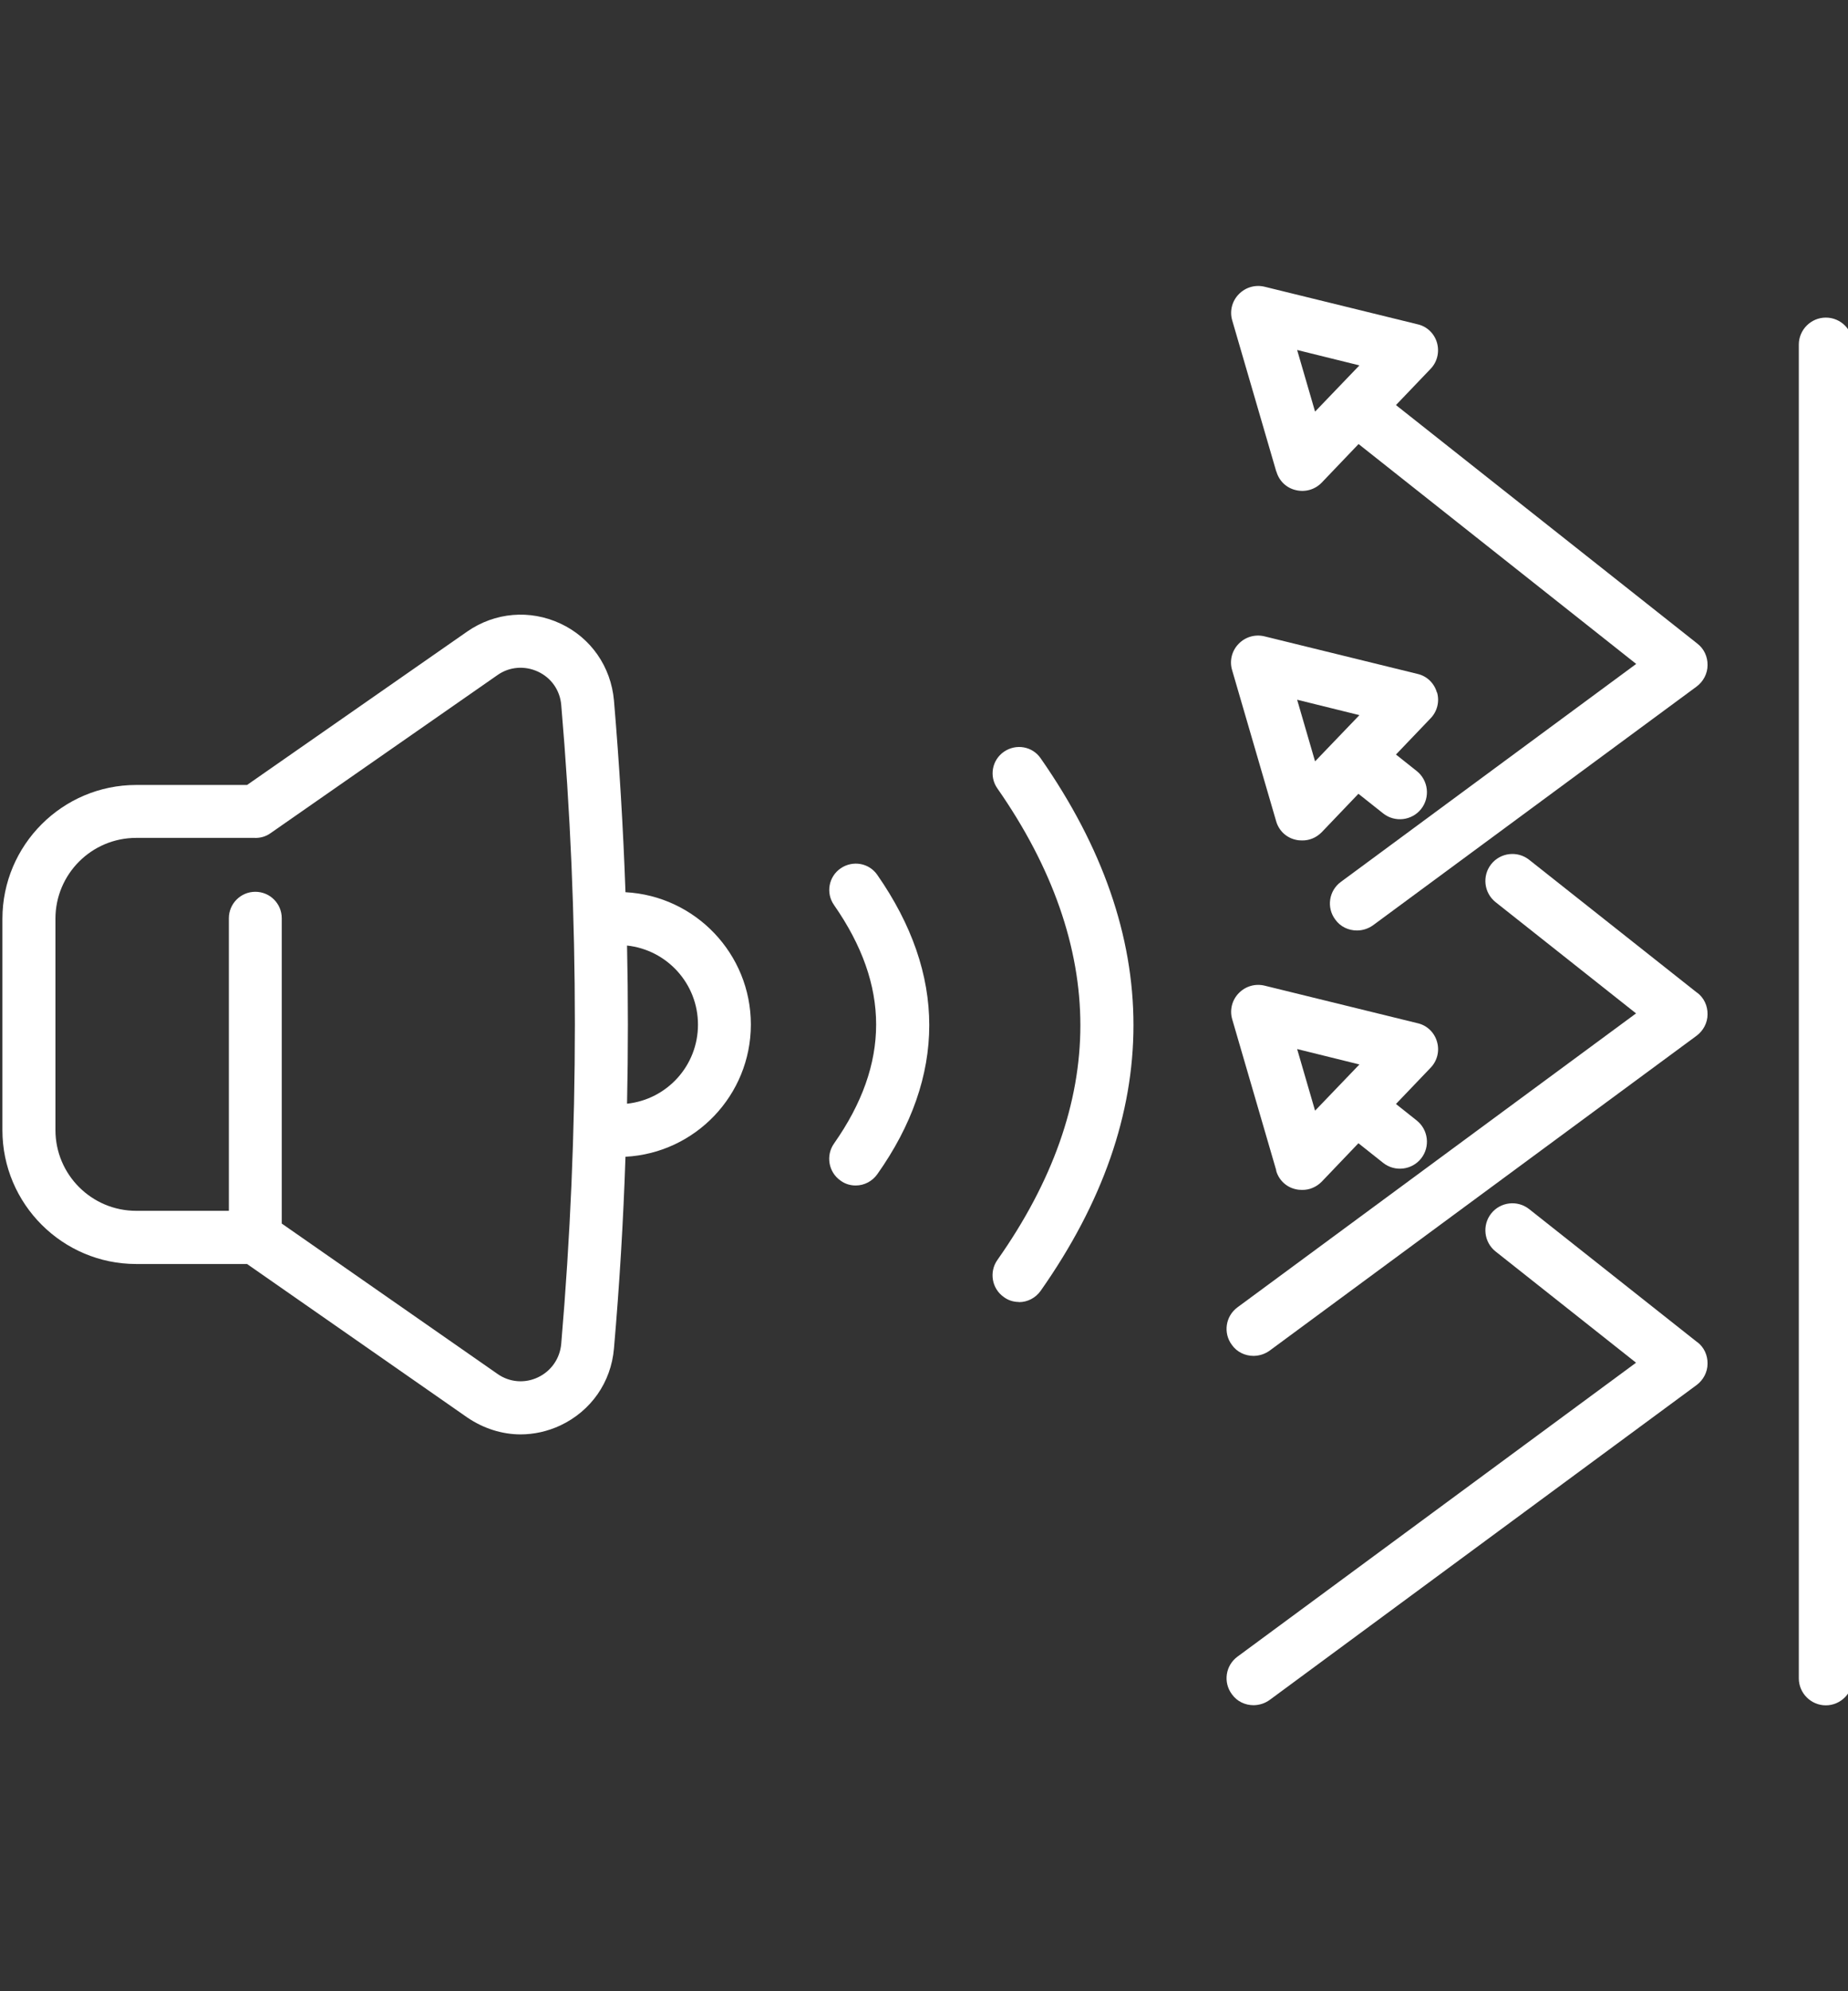 <?xml version="1.0" encoding="UTF-8"?>
<svg id="Calque_1" data-name="Calque 1" xmlns="http://www.w3.org/2000/svg" viewBox="0 0 130 140">
  <rect x="0" y="0" width="130" height="140" fill="#333333" stroke="none"/>
  <defs>
    <style>
      .cls-1 {
        fill: #fff;
        stroke-width: 0px;
      }
    </style>
  </defs>
  <path class="cls-1" d="M36.63,100.85c-1.31,0-2.61-.41-3.76-1.19l-15.49-10.79h-7.8c-5.18,0-9.41-4.22-9.41-9.41v-14.86c0-5.18,4.22-9.41,9.41-9.41h7.8l15.49-10.79c1.95-1.35,4.4-1.56,6.55-.56s3.56,3.04,3.77,5.41c.38,4.48.65,8.97.81,13.48,4.91.26,8.82,4.33,8.82,9.3s-3.91,9.04-8.82,9.3c-.15,4.51-.42,9-.81,13.48-.2,2.37-1.61,4.39-3.77,5.41-.9.42-1.86.63-2.81.63l.02-.02ZM19.84,86.04l15.16,10.56c.84.59,1.91.68,2.84.24.93-.44,1.55-1.32,1.64-2.36,1.28-14.93,1.28-30.05,0-44.92-.09-1.04-.71-1.91-1.64-2.34s-2-.35-2.84.24l-15.97,11.12c-.33.24-.74.35-1.13.33h-8.32c-3.14,0-5.68,2.55-5.68,5.68v14.86c0,3.14,2.55,5.68,5.68,5.68h6.52v-20.57c0-1.02.83-1.86,1.86-1.86s1.86.83,1.86,1.86v21.46l.02.03ZM44.11,66.48c.08,3.7.08,7.41,0,11.12,2.81-.3,4.99-2.67,4.99-5.56s-2.19-5.26-4.99-5.56ZM71.68,91.54c-.38,0-.75-.11-1.07-.35-.84-.59-1.04-1.76-.45-2.6,3.88-5.5,5.84-11.04,5.84-16.5s-1.95-11.09-5.84-16.66c-.59-.84-.38-2,.47-2.58s2-.38,2.58.47c8.7,12.47,8.7,25.06,0,37.43-.36.51-.93.8-1.52.8h-.02ZM60.19,83.35c-.38,0-.75-.11-1.07-.35-.84-.59-1.04-1.76-.45-2.6,3.95-5.62,3.95-11.1,0-16.77-.59-.84-.38-2,.47-2.58s2-.38,2.58.47c2.43,3.49,3.65,7.03,3.65,10.56s-1.23,7.05-3.65,10.47c-.36.51-.93.8-1.52.8h-.02Z"/>
  <path class="cls-1" d="M101.08,48.69c-.18-.65-.7-1.16-1.37-1.31l-10.76-2.64c-.66-.16-1.35.04-1.82.53-.47.48-.65,1.18-.46,1.83l3.1,10.63c.18.65.7,1.16,1.37,1.31.16.04.3.05.46.05h0c.51.01,1-.2,1.37-.57l2.59-2.71,1.74,1.38c.82.65,2.02.51,2.67-.31s.51-2.02-.31-2.67l-1.46-1.16,2.43-2.54c.47-.48.65-1.18.46-1.83ZM92.51,53.53l-1.26-4.33h.01l4.37,1.08-3.12,3.25Z"/>
  <path class="cls-1" d="M89.79,33.15c.18.65.7,1.16,1.37,1.31.66.16,1.35-.04,1.82-.53l2.59-2.71,19.53,15.46-20.77,15.32c-.85.62-1.03,1.81-.4,2.65.36.51.94.77,1.52.77h.01c.39,0,.78-.12,1.12-.36l22.77-16.79c.47-.35.77-.91.77-1.5.01-.6-.25-1.16-.72-1.52l-21.2-16.77,2.43-2.54c.47-.48.64-1.18.46-1.83s-.7-1.16-1.37-1.31l-10.76-2.64c-.66-.16-1.35.04-1.82.53-.47.48-.65,1.18-.46,1.83l3.1,10.63ZM91.26,24.61l4.37,1.08-3.12,3.25-1.26-4.33h.01Z"/>
  <path class="cls-1" d="M119.4,94.37l-11.83-9.36c-.82-.65-2.02-.51-2.67.31s-.51,2.02.31,2.67l9.88,7.82-28.03,20.66c-.85.62-1.03,1.81-.4,2.65.36.51.94.77,1.52.77h.03c.39-.01.78-.13,1.12-.38l30.02-22.13c.47-.35.77-.91.77-1.5.01-.6-.25-1.16-.72-1.52Z"/>
  <path class="cls-1" d="M89.77,82.3c.18.65.7,1.16,1.37,1.31.16.04.3.05.46.05h0c.51.01,1-.2,1.37-.57l2.59-2.71,1.74,1.38c.82.65,2.02.51,2.67-.31.65-.82.51-2.02-.31-2.67l-1.46-1.16,2.43-2.54c.47-.48.65-1.18.46-1.83-.18-.65-.7-1.16-1.37-1.31l-10.76-2.64c-.66-.16-1.35.04-1.82.53-.47.48-.65,1.18-.46,1.83l3.1,10.63ZM91.26,73.76l4.37,1.08-3.12,3.25-1.26-4.33h.01Z"/>
  <path class="cls-1" d="M119.4,69.81l-11.83-9.36c-.82-.65-2.02-.51-2.67.31-.65.82-.51,2.02.31,2.67l9.88,7.82-28.03,20.66c-.85.62-1.03,1.81-.4,2.65.36.51.94.77,1.52.77h.03c.39-.01.78-.13,1.12-.38l30.02-22.13c.47-.35.77-.91.77-1.5.01-.6-.25-1.16-.72-1.52Z"/>
  <path class="cls-1" d="M128.44,22.33c-1.05,0-1.9.86-1.9,1.9v93.77c0,1.05.86,1.9,1.9,1.9s1.9-.86,1.9-1.9V24.23c0-1.05-.85-1.9-1.9-1.9Z"/>
</svg>